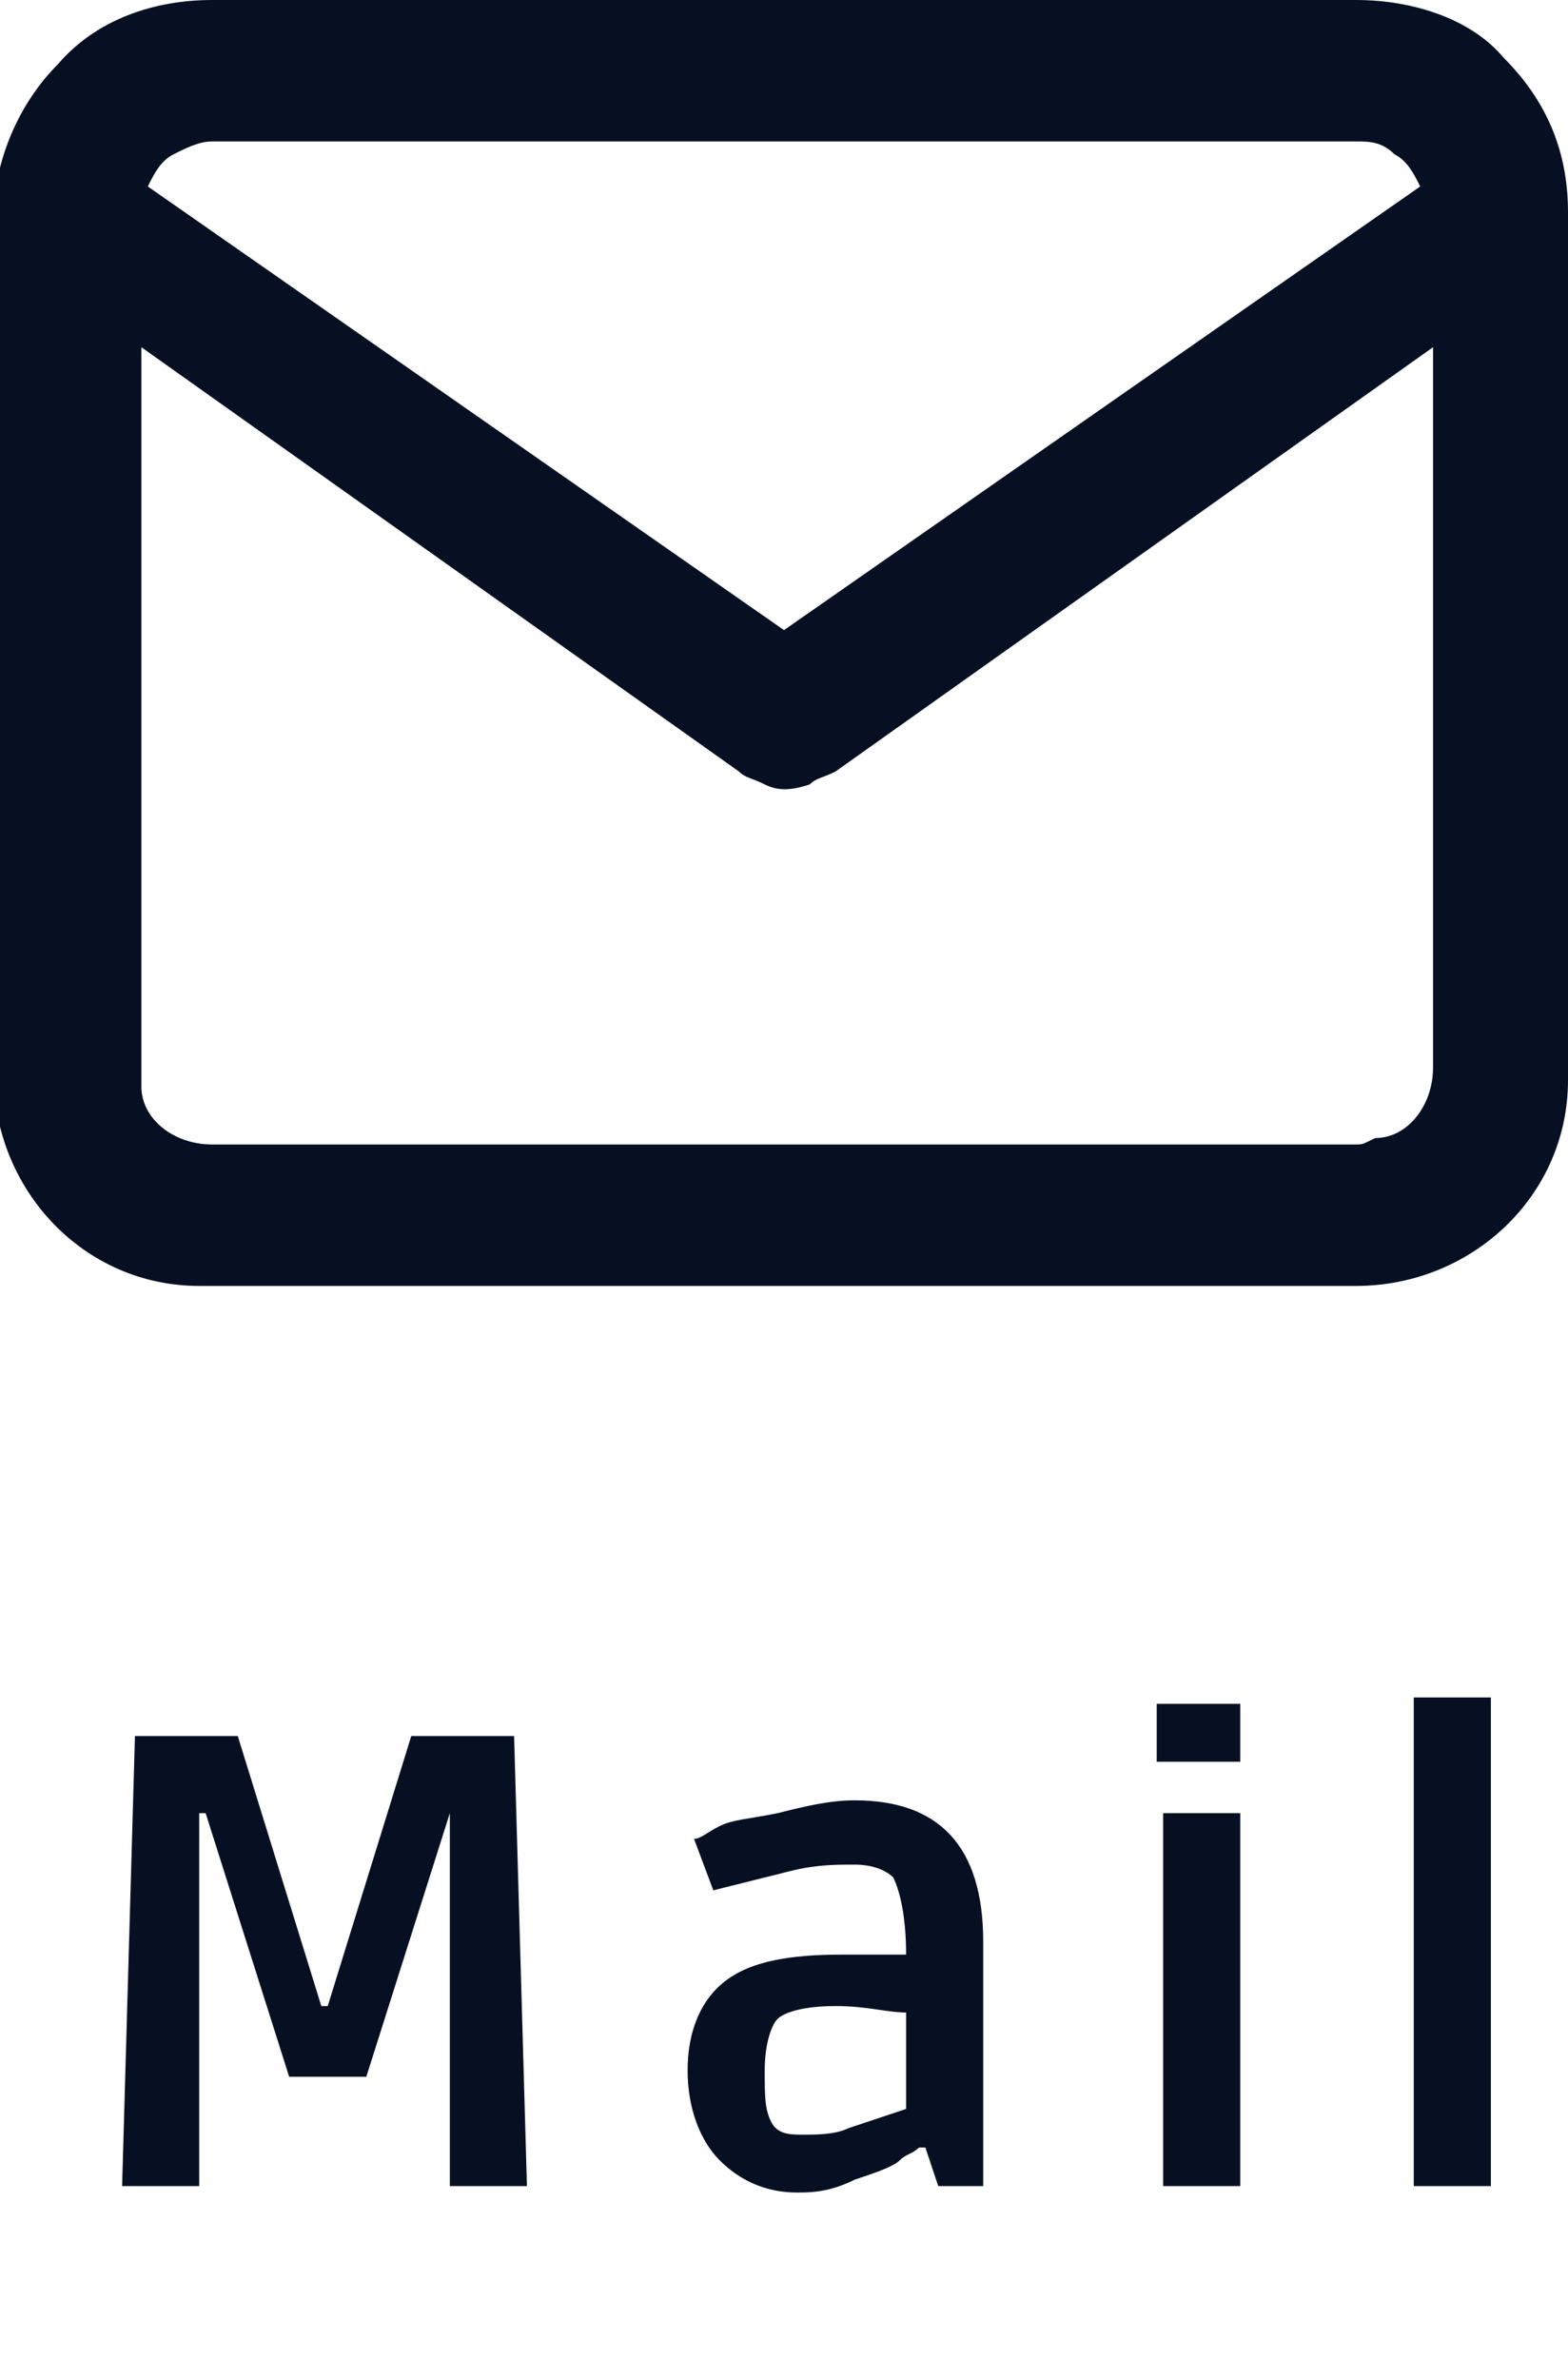 <?xml version="1.0" encoding="utf-8"?>
<!-- Generator: Adobe Illustrator 24.0.1, SVG Export Plug-In . SVG Version: 6.00 Build 0)  -->
<svg version="1.1" id="レイヤー_1" xmlns="http://www.w3.org/2000/svg" xmlns:xlink="http://www.w3.org/1999/xlink" x="0px"
	 y="0px" viewBox="0 0 24.4 37" style="enable-background:new 0 0 24.4 37;" xml:space="preserve">
<style type="text/css">
	.st0{enable-background:new    ;}
	.st1{fill:#071023;}
</style>
<g transform="translate(-1343 -30)">
	<g class="st0">
		<path class="st1" d="M1344.9,64l0.2-7h1.6l1.3,4.2h0.1l1.3-4.2h1.6l0.2,7h-1.2l0-5.8h0l-1.3,4.1h-1.2l-1.3-4.1h-0.1l0,5.8H1344.9z
			"/>
		<path class="st1" d="M1355.4,64.1c-0.5,0-0.9-0.2-1.2-0.5c-0.3-0.3-0.5-0.8-0.5-1.4s0.2-1.1,0.6-1.4s1-0.4,1.8-0.4l1,0
			c0-0.6-0.1-1-0.2-1.2c-0.1-0.1-0.3-0.2-0.6-0.2s-0.6,0-1,0.1s-0.8,0.2-1.2,0.3l-0.3-0.8c0.1,0,0.2-0.1,0.4-0.2
			c0.2-0.1,0.4-0.1,0.9-0.2c0.4-0.1,0.8-0.2,1.2-0.2c1.3,0,2,0.7,2,2.2V64h-0.7l-0.2-0.6h-0.1c-0.1,0.1-0.2,0.1-0.3,0.2
			s-0.4,0.2-0.7,0.3C1355.9,64.1,1355.6,64.1,1355.4,64.1z M1357.1,61.3c-0.3,0-0.6-0.1-1.1-0.1c-0.5,0-0.8,0.1-0.9,0.2
			c-0.1,0.1-0.2,0.4-0.2,0.8c0,0.4,0,0.6,0.1,0.8s0.3,0.2,0.5,0.2c0.2,0,0.5,0,0.7-0.1c0.3-0.1,0.6-0.2,0.9-0.3V61.3z"/>
		<path class="st1" d="M1361,57.4v-0.9h1.3v0.9H1361z M1361.1,64v-5.8h1.2V64H1361.1z"/>
		<path class="st1" d="M1365,64v-7.6h1.2V64H1365z"/>
	</g>
	<path class="st1" d="M1364.1,47.8h-17.8c-0.6,0-1.1-0.4-1.1-0.9c0-0.1,0-0.1,0-0.2V35.4l9.3,6.6c0.1,0.1,0.2,0.1,0.4,0.2
		c0.2,0.1,0.4,0.1,0.7,0c0.1-0.1,0.2-0.1,0.4-0.2l9.3-6.6v11.2c0,0.6-0.4,1.1-0.9,1.1C1364.2,47.8,1364.2,47.8,1364.1,47.8
		L1364.1,47.8z M1346.3,32.2h17.8c0.2,0,0.4,0,0.6,0.2c0.2,0.1,0.3,0.3,0.4,0.5l-9.9,6.9l-9.9-6.9c0.1-0.2,0.2-0.4,0.4-0.5
		C1345.9,32.3,1346.1,32.2,1346.3,32.2z M1364.1,30h-17.8c-0.9,0-1.8,0.3-2.4,1c-0.6,0.6-1,1.5-1,2.4v13.3c0,1.8,1.4,3.3,3.2,3.3
		c0.1,0,0.1,0,0.2,0h17.8c1.8,0,3.3-1.4,3.3-3.2c0-0.1,0-0.1,0-0.2V33.3c0-0.9-0.3-1.7-1-2.4C1365.9,30.3,1365,30,1364.1,30z"/>
</g>
</svg>
